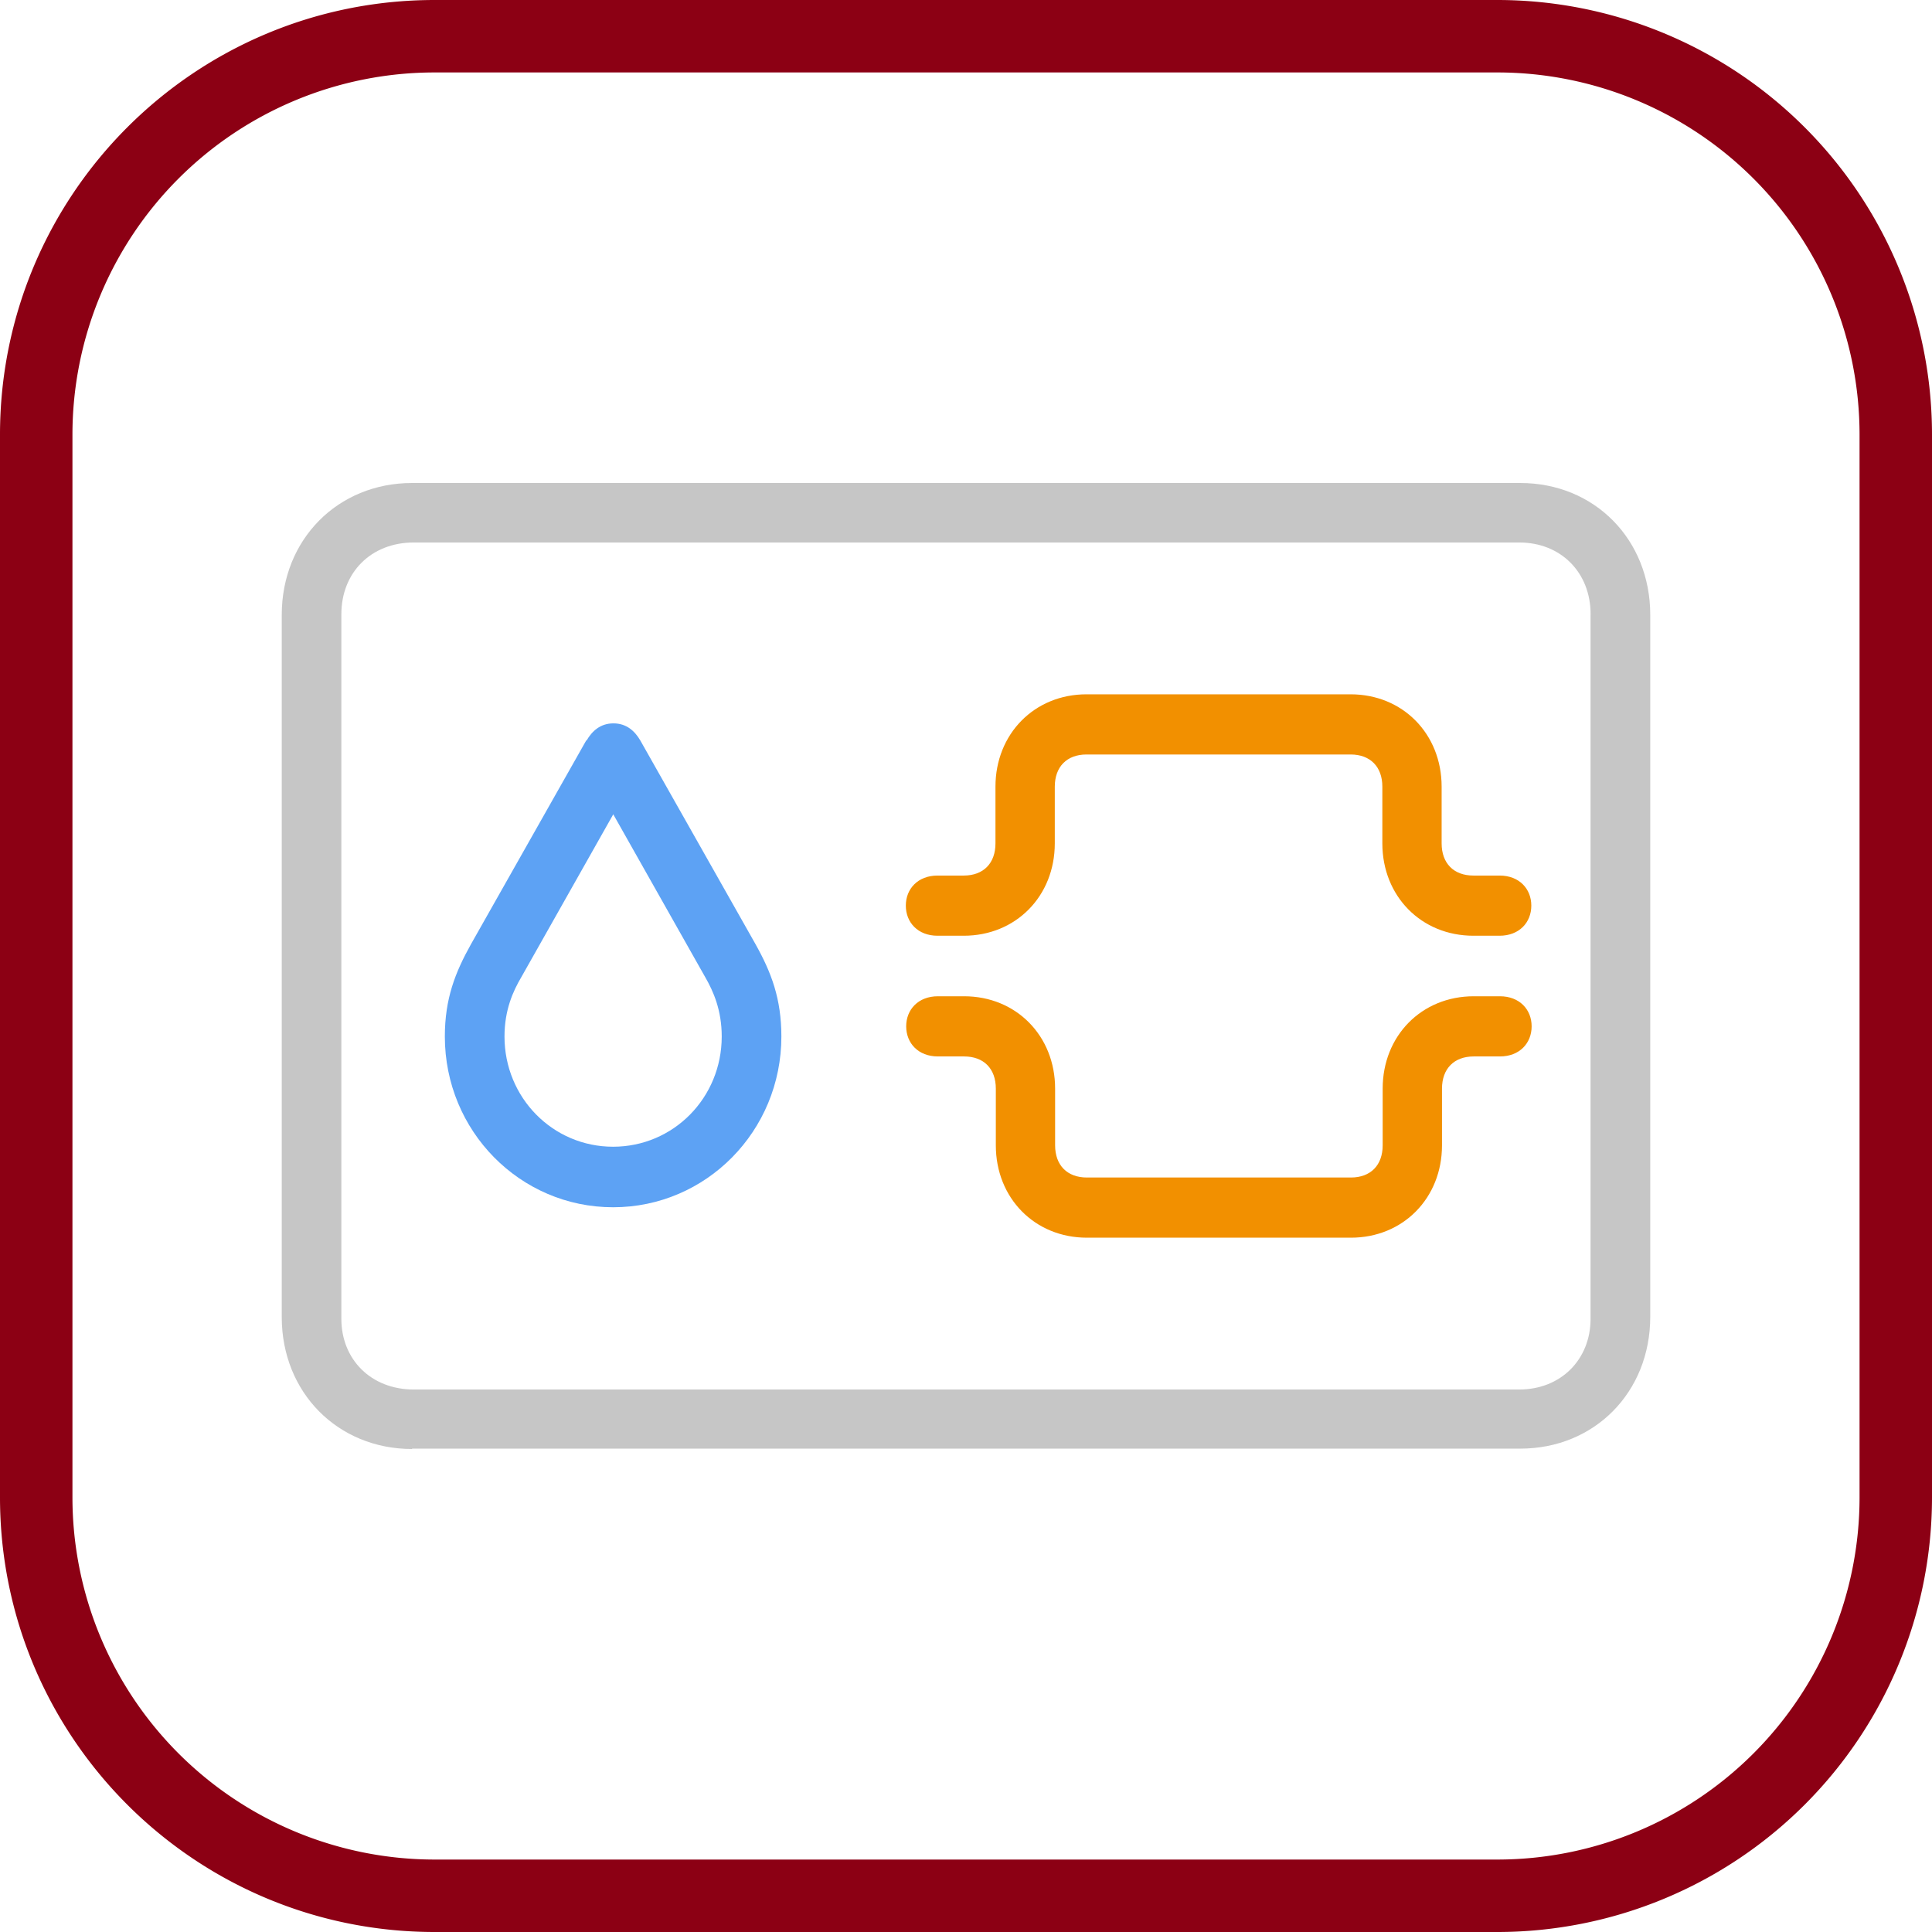 <svg xmlns="http://www.w3.org/2000/svg" width="48" height="48" fill="none" viewBox="0 0 48 48"><path fill="url(#a)" d="M37.2 1.8a9 9 0 0 1 9 9v26.4a9 9 0 0 1-9 9H10.8a9 9 0 0 1-9-9V10.8a9 9 0 0 1 9-9h26.4Zm0-1.8H10.8C4.835 0 0 4.835 0 10.8v26.4C0 43.165 4.835 48 10.8 48h26.4A10.8 10.8 0 0 0 48 37.2V10.8A10.8 10.8 0 0 0 37.2 0Z"/><path fill="#5DA2F4" d="M14.573 18.398c.137-.235.342-.426.668-.426.325 0 .531.191.668.426l2.861 5.059c.394.704.643 1.356.643 2.295 0 2.347-1.868 4.242-4.18 4.242-2.314 0-4.181-1.895-4.181-4.242 0-.94.257-1.591.65-2.295l2.862-5.06h.009Zm.668 1.825-2.287 4.05c-.206.349-.42.818-.42 1.479 0 1.52 1.2 2.738 2.698 2.738 1.5 0 2.699-1.217 2.699-2.738 0-.652-.206-1.122-.412-1.478l-2.287-4.05h.009Z"/><path fill="#F29000" d="M34.344 20.953c0 1.313.968 2.295 2.261 2.295h.651c.489 0 .789-.33.789-.748 0-.417-.3-.747-.789-.747h-.65c-.489 0-.789-.304-.789-.8v-1.408c0-1.313-.968-2.295-2.261-2.295h-6.562c-1.294 0-2.262.983-2.262 2.295v1.408c0 .496-.3.8-.788.8h-.65c-.49 0-.789.33-.789.747 0 .418.3.748.788.748h.651c1.294 0 2.262-.982 2.262-2.295v-1.408c0-.495.3-.8.788-.8h6.562c.488 0 .788.305.788.8v1.408Zm-9.603 7.502c0 1.312.968 2.295 2.262 2.295h6.561c1.294 0 2.262-.983 2.262-2.295v-1.408c0-.496.3-.8.788-.8h.651c.488 0 .788-.33.788-.748 0-.417-.3-.747-.788-.747h-.651c-1.294 0-2.262.982-2.262 2.295v1.408c0 .495-.3.8-.788.8h-6.561c-.489 0-.789-.305-.789-.8v-1.408c0-1.313-.968-2.295-2.261-2.295h-.651c-.488 0-.788.33-.788.747 0 .418.3.748.788.748h.65c.49 0 .789.304.789.8v1.408Z"/><path fill="#C6C6C6" d="M10.238 36C8.388 36 7 34.592 7 32.723V15.277C7 13.408 8.388 12 10.238 12H37.77c1.85 0 3.23 1.408 3.23 3.277v17.437c0 1.878-1.388 3.277-3.23 3.277H10.238V36Zm29.28-20.74c0-1.035-.737-1.782-1.773-1.782H10.28c-1.062 0-1.799.747-1.799 1.782v17.506c0 1.009.737 1.756 1.799 1.756h27.464c1.036 0 1.773-.747 1.773-1.756V15.26Z"/><defs><linearGradient id="a" x1="2400" x2="2400" y1="4800" y2="0" gradientUnits="userSpaceOnUse"><stop stop-color="#8C0014"/><stop offset="1" stop-color="#8C0014"/></linearGradient></defs></svg>